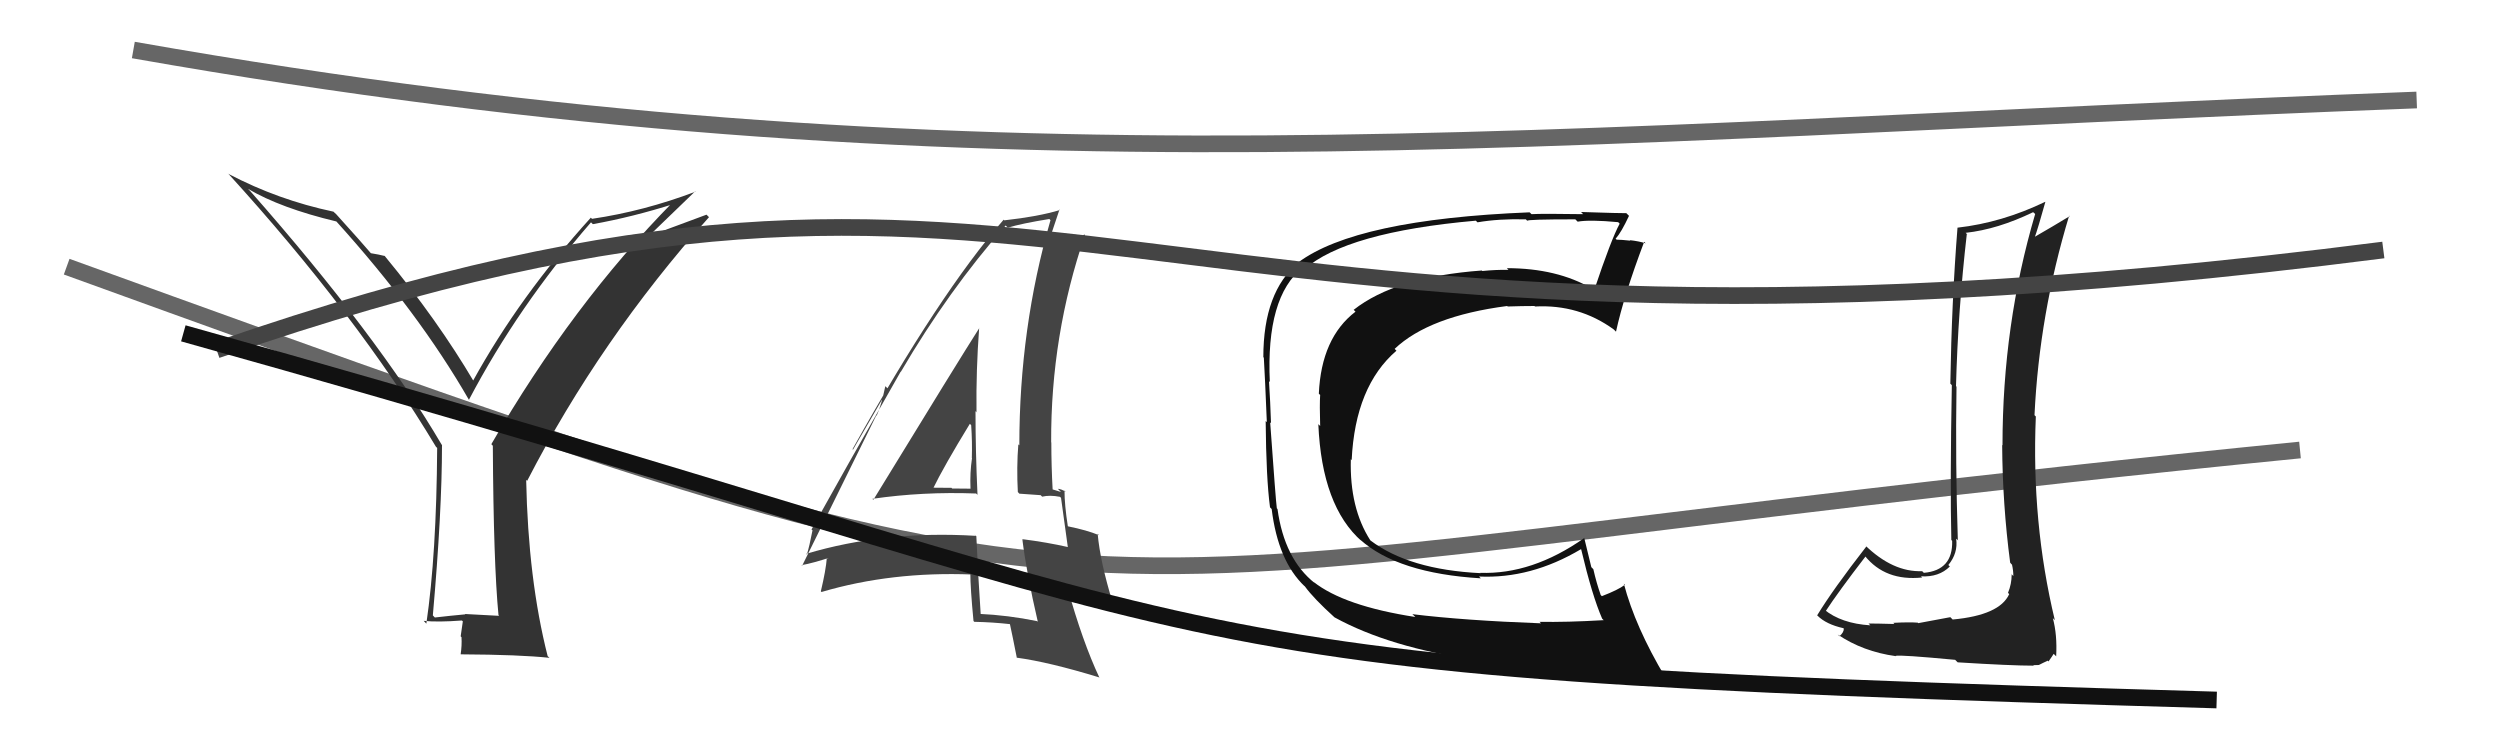 <svg xmlns="http://www.w3.org/2000/svg" width="150" height="44" viewBox="0,0,150,44"><path d="M4 16 C73 41,57 35,138 27" stroke="#666" fill="none"/><path fill="#222" d="M117.17 37.18L117.02 37.03L115.09 37.39L115.07 37.36Q114.57 37.32 113.60 37.37L113.64 37.42L113.67 37.44Q112.60 37.41 112.11 37.41L112.18 37.48L112.22 37.52Q110.47 37.41 109.45 36.57L109.42 36.54L109.54 36.67Q110.29 35.52 111.93 33.39L111.90 33.36L111.89 33.35Q113.12 34.88 115.33 34.65L115.28 34.60L115.26 34.58Q116.34 34.64 116.99 33.99L116.84 33.84L116.90 33.90Q117.49 33.19 117.37 32.32L117.53 32.47L117.47 32.42Q117.32 27.77 117.39 23.20L117.34 23.15L117.36 23.17Q117.48 18.64 118.01 14.03L118.07 14.10L117.94 13.97Q119.86 13.76 121.99 12.73L122.01 12.75L122.11 12.84Q120.15 19.49 120.15 26.72L120.11 26.68L120.13 26.70Q120.15 30.26 120.61 33.76L120.67 33.83L120.72 33.88Q120.80 34.22 120.80 34.56L120.65 34.41L120.70 34.47Q120.70 35.04 120.48 35.57L120.57 35.67L120.55 35.65Q119.98 36.91 117.17 37.17ZM122.08 40.00L122.00 39.91L122.33 39.90L122.61 39.76L122.87 39.64L122.91 39.69Q123.15 39.35 123.22 39.23L123.31 39.32L123.37 39.38Q123.44 38.08 123.17 37.09L123.32 37.24L123.29 37.21Q121.88 31.35 122.15 24.99L122.24 25.08L122.07 24.91Q122.36 18.84 124.15 12.94L124.12 12.92L124.18 12.97Q123.23 13.55 121.98 14.27L122.00 14.29L122.05 14.34Q122.30 13.64 122.72 12.12L122.76 12.16L122.71 12.11Q120.11 13.36 117.45 13.66L117.54 13.75L117.45 13.66Q117.10 18.07 117.02 23.02L116.98 22.98L117.11 23.11Q117.00 28.98 117.08 32.40L117.13 32.45L117.13 32.45Q117.18 34.22 115.43 34.37L115.42 34.36L115.33 34.27Q113.57 34.34 111.89 32.70L111.90 32.71L111.98 32.79Q109.98 35.36 109.03 36.92L109.02 36.91L109.05 36.94Q109.57 37.46 110.60 37.69L110.72 37.81L110.63 37.72Q110.63 37.95 110.36 38.18L110.34 38.15L110.26 38.07Q111.78 39.10 113.76 39.37L113.64 39.25L113.74 39.35Q114.02 39.28 117.31 39.59L117.39 39.67L117.46 39.74Q120.66 39.94 122.03 39.94Z"/><path d="M8 3 C59 12,92 8,145 6" stroke="#666" fill="none"/><path fill="#444" d="M52.31 29.90L52.30 29.89L52.34 29.93Q55.37 29.49 58.56 29.61L58.59 29.63L58.65 29.69Q58.53 27.06 58.53 24.67L58.69 24.82L58.59 24.72Q58.56 22.22 58.75 19.67L58.74 19.66L58.76 19.68Q57.62 21.46 52.40 29.99ZM62.33 37.37L62.25 37.29L62.23 37.27Q60.50 36.91 58.71 36.83L58.80 36.92L58.85 36.98Q58.69 34.64 58.58 32.17L58.44 32.04L58.55 32.15Q53.09 31.82 48.37 33.23L48.46 33.32L48.41 33.27Q48.56 32.81 48.75 31.82L48.75 31.82L48.69 31.77Q50.46 28.58 54.04 22.30L54.14 22.41L54.05 22.31Q56.92 17.41 60.34 13.53L60.40 13.59L60.47 13.66Q61.29 13.41 62.96 13.14L62.94 13.12L63.03 13.21Q61.16 19.68 61.16 26.72L61.11 26.67L61.10 26.66Q60.99 28.03 61.07 29.52L61.16 29.62L62.44 29.71L62.53 29.80Q62.99 29.69 63.60 29.81L63.76 29.97L63.66 29.86Q63.80 30.89 64.07 32.83L64.02 32.78L64.06 32.82Q62.83 32.54 61.35 32.35L61.45 32.45L61.34 32.35Q61.59 34.38 62.27 37.31ZM63.99 29.55L63.91 29.47L63.95 29.51Q63.66 29.33 63.47 29.33L63.66 29.52L63.11 29.35L63.16 29.41Q63.08 27.96 63.08 26.55L63.01 26.47L63.07 26.54Q63.04 20.11 65.10 14.10L65.16 14.16L65.07 14.07Q64.43 14.45 62.98 14.83L62.89 14.74L62.84 14.69Q63.11 13.98 63.57 12.57L63.57 12.57L63.60 12.60Q62.32 12.99 60.26 13.22L60.26 13.22L60.22 13.18Q56.37 17.59 51.15 26.95L51.18 26.98L53.29 23.34L53.12 23.17Q52.87 24.36 52.60 24.94L52.58 24.92L48.13 33.94L48.09 33.91Q48.78 33.79 49.92 33.41L49.87 33.36L49.65 33.52L49.61 33.48Q49.55 34.22 49.25 35.48L49.26 35.49L49.29 35.52Q53.49 34.28 58.32 34.47L58.32 34.47L58.22 34.37Q58.22 35.28 58.41 37.26L58.41 37.26L58.46 37.31Q59.55 37.33 60.62 37.45L60.50 37.33L60.59 37.42Q60.74 38.10 61.01 39.47L60.96 39.43L61.00 39.46Q62.93 39.72 65.94 40.64L65.91 40.61L65.97 40.67Q64.95 38.50 64.04 35.23L64.01 35.21L65.56 35.76L65.56 35.76Q66.13 35.87 66.81 36.22L66.82 36.22L66.76 36.16Q66.01 33.70 65.86 32.03L65.90 32.07L65.94 32.11Q65.22 31.81 64.08 31.58L64.26 31.76L64.07 31.57Q63.87 30.30 63.87 29.43ZM55.86 29.26L55.95 29.36L55.96 29.36Q56.63 27.98 58.19 25.43L58.33 25.57L58.27 25.50Q58.34 26.53 58.31 27.48L58.29 27.46L58.32 27.49Q58.19 28.36 58.23 29.31L58.27 29.35L58.24 29.32Q57.70 29.31 57.13 29.31L57.05 29.24L57.08 29.27Q56.47 29.26 55.86 29.26Z"/><path fill="#111" d="M84.83 36.93L84.90 37.00L84.92 37.02Q80.64 36.36 78.81 34.91L78.86 34.96L78.89 34.99Q77.06 33.54 76.65 30.54L76.52 30.41L76.61 30.50Q76.55 30.10 76.21 25.34L76.15 25.28L76.26 25.39Q76.22 24.13 76.14 22.87L76.18 22.91L76.19 22.93Q75.95 17.81 78.16 16.06L78.24 16.14L78.26 16.16Q80.78 13.93 88.55 13.24L88.62 13.31L88.65 13.34Q89.91 13.12 91.55 13.16L91.60 13.21L91.64 13.25Q91.55 13.16 94.52 13.16L94.60 13.24L94.66 13.30Q95.37 13.17 97.09 13.33L97.03 13.27L97.18 13.42Q96.67 14.36 95.64 17.44L95.60 17.40L95.53 17.32Q93.42 16.09 90.41 16.09L90.52 16.20L90.51 16.19Q89.74 16.18 88.94 16.26L89.00 16.32L88.91 16.23Q83.73 16.61 81.22 18.59L81.35 18.72L81.33 18.70Q79.28 20.27 79.13 23.62L79.19 23.68L79.21 23.69Q79.17 24.30 79.21 25.56L79.15 25.50L79.10 25.45Q79.31 30.38 81.71 32.48L81.68 32.45L81.60 32.37Q83.86 34.40 88.85 34.70L88.75 34.60L88.73 34.59Q91.85 34.74 94.86 32.95L94.85 32.94L94.87 32.96Q95.53 35.75 96.13 37.12L96.23 37.22L96.22 37.21Q94.00 37.34 92.36 37.31L92.36 37.30L92.46 37.40Q87.87 37.23 84.74 36.85ZM99.90 40.62L99.84 40.55L99.92 40.64Q98.11 37.61 97.43 35.02L97.44 35.03L97.49 35.09Q97.10 35.39 96.11 35.77L95.99 35.64L96.04 35.69Q95.79 34.99 95.60 34.15L95.48 34.03L95.05 32.26L95.06 32.28Q91.93 34.48 88.81 34.37L88.78 34.33L88.84 34.39Q84.55 34.18 82.23 32.43L82.23 32.43L82.22 32.42Q80.97 30.48 81.05 27.55L81.05 27.55L81.10 27.61Q81.31 23.17 83.79 21.04L83.76 21.02L83.68 20.93Q85.75 18.97 90.43 18.36L90.61 18.53L90.46 18.39Q91.34 18.36 92.07 18.36L92.04 18.33L92.10 18.39Q94.74 18.25 96.83 19.77L96.88 19.82L96.96 19.90Q97.43 17.74 98.65 14.51L98.56 14.42L98.74 14.60Q98.34 14.47 97.79 14.41L97.91 14.53L97.82 14.44Q97.26 14.38 97.00 14.38L96.94 14.33L96.94 14.32Q97.28 13.94 97.74 12.95L97.58 12.79L97.58 12.79Q97.36 12.80 94.87 12.72L94.89 12.75L94.99 12.85Q92.53 12.81 91.89 12.85L91.80 12.76L91.77 12.74Q81.35 13.16 77.89 15.75L77.80 15.66L77.90 15.76Q75.80 17.51 75.80 21.43L75.81 21.44L75.83 21.46Q75.90 22.63 76.01 25.33L75.98 25.30L75.94 25.26Q75.97 28.72 76.20 30.43L76.20 30.44L76.30 30.54Q76.68 33.66 78.28 35.18L78.24 35.14L78.29 35.18Q78.81 35.90 80.07 37.04L79.90 36.88L80.07 37.04Q83.36 38.85 88.61 39.61L88.61 39.61L88.48 39.48Q94.98 40.49 99.96 40.68Z"/><path fill="#333" d="M29.90 36.90L29.95 36.95L27.90 36.84L27.92 36.86Q27.04 36.94 26.09 37.05L25.91 36.86L25.97 36.93Q26.52 30.70 26.52 26.70L26.65 26.84L26.50 26.68Q22.66 20.14 15.01 11.46L14.94 11.39L14.88 11.33Q16.84 12.49 20.19 13.29L20.10 13.20L20.14 13.24Q25.13 18.76 28.13 23.98L28.25 24.10L28.14 23.98Q31.09 18.37 35.46 13.34L35.61 13.49L35.57 13.45Q37.96 13.02 40.48 12.22L40.41 12.15L40.38 12.12Q34.35 18.24 29.48 26.65L29.61 26.79L29.57 26.75Q29.61 33.83 29.91 36.91ZM38.88 14.21L41.71 11.48L41.73 11.50Q38.64 12.67 35.52 13.13L35.44 13.05L35.45 13.06Q31.19 17.75 28.38 22.85L28.48 22.96L28.44 22.91Q26.26 19.21 23.06 15.33L23.08 15.35L23.09 15.36Q22.74 15.27 22.24 15.19L22.37 15.32L22.32 15.27Q21.69 14.53 20.17 12.85L20.07 12.76L20.01 12.70Q16.69 12.00 13.72 10.44L13.82 10.54L13.66 10.38Q21.41 18.89 26.16 26.81L26.28 26.92L26.23 26.87Q26.19 33.27 25.58 37.42L25.43 37.26L25.41 37.25Q26.27 37.34 27.71 37.23L27.77 37.28L27.64 38.18L27.69 38.23Q27.72 38.72 27.64 39.25L27.72 39.33L27.65 39.26Q31.22 39.28 32.97 39.47L32.97 39.47L32.86 39.37Q31.69 34.77 31.57 28.79L31.64 28.86L31.63 28.85Q35.99 20.38 42.54 13.03L42.39 12.88L38.86 14.19Z"/><path d="M13 21 C65 3,65 25,143 15" stroke="#444" fill="none"/><path d="M11 20 C79 39,64 40,133 42" stroke="#111" fill="none"/></svg>